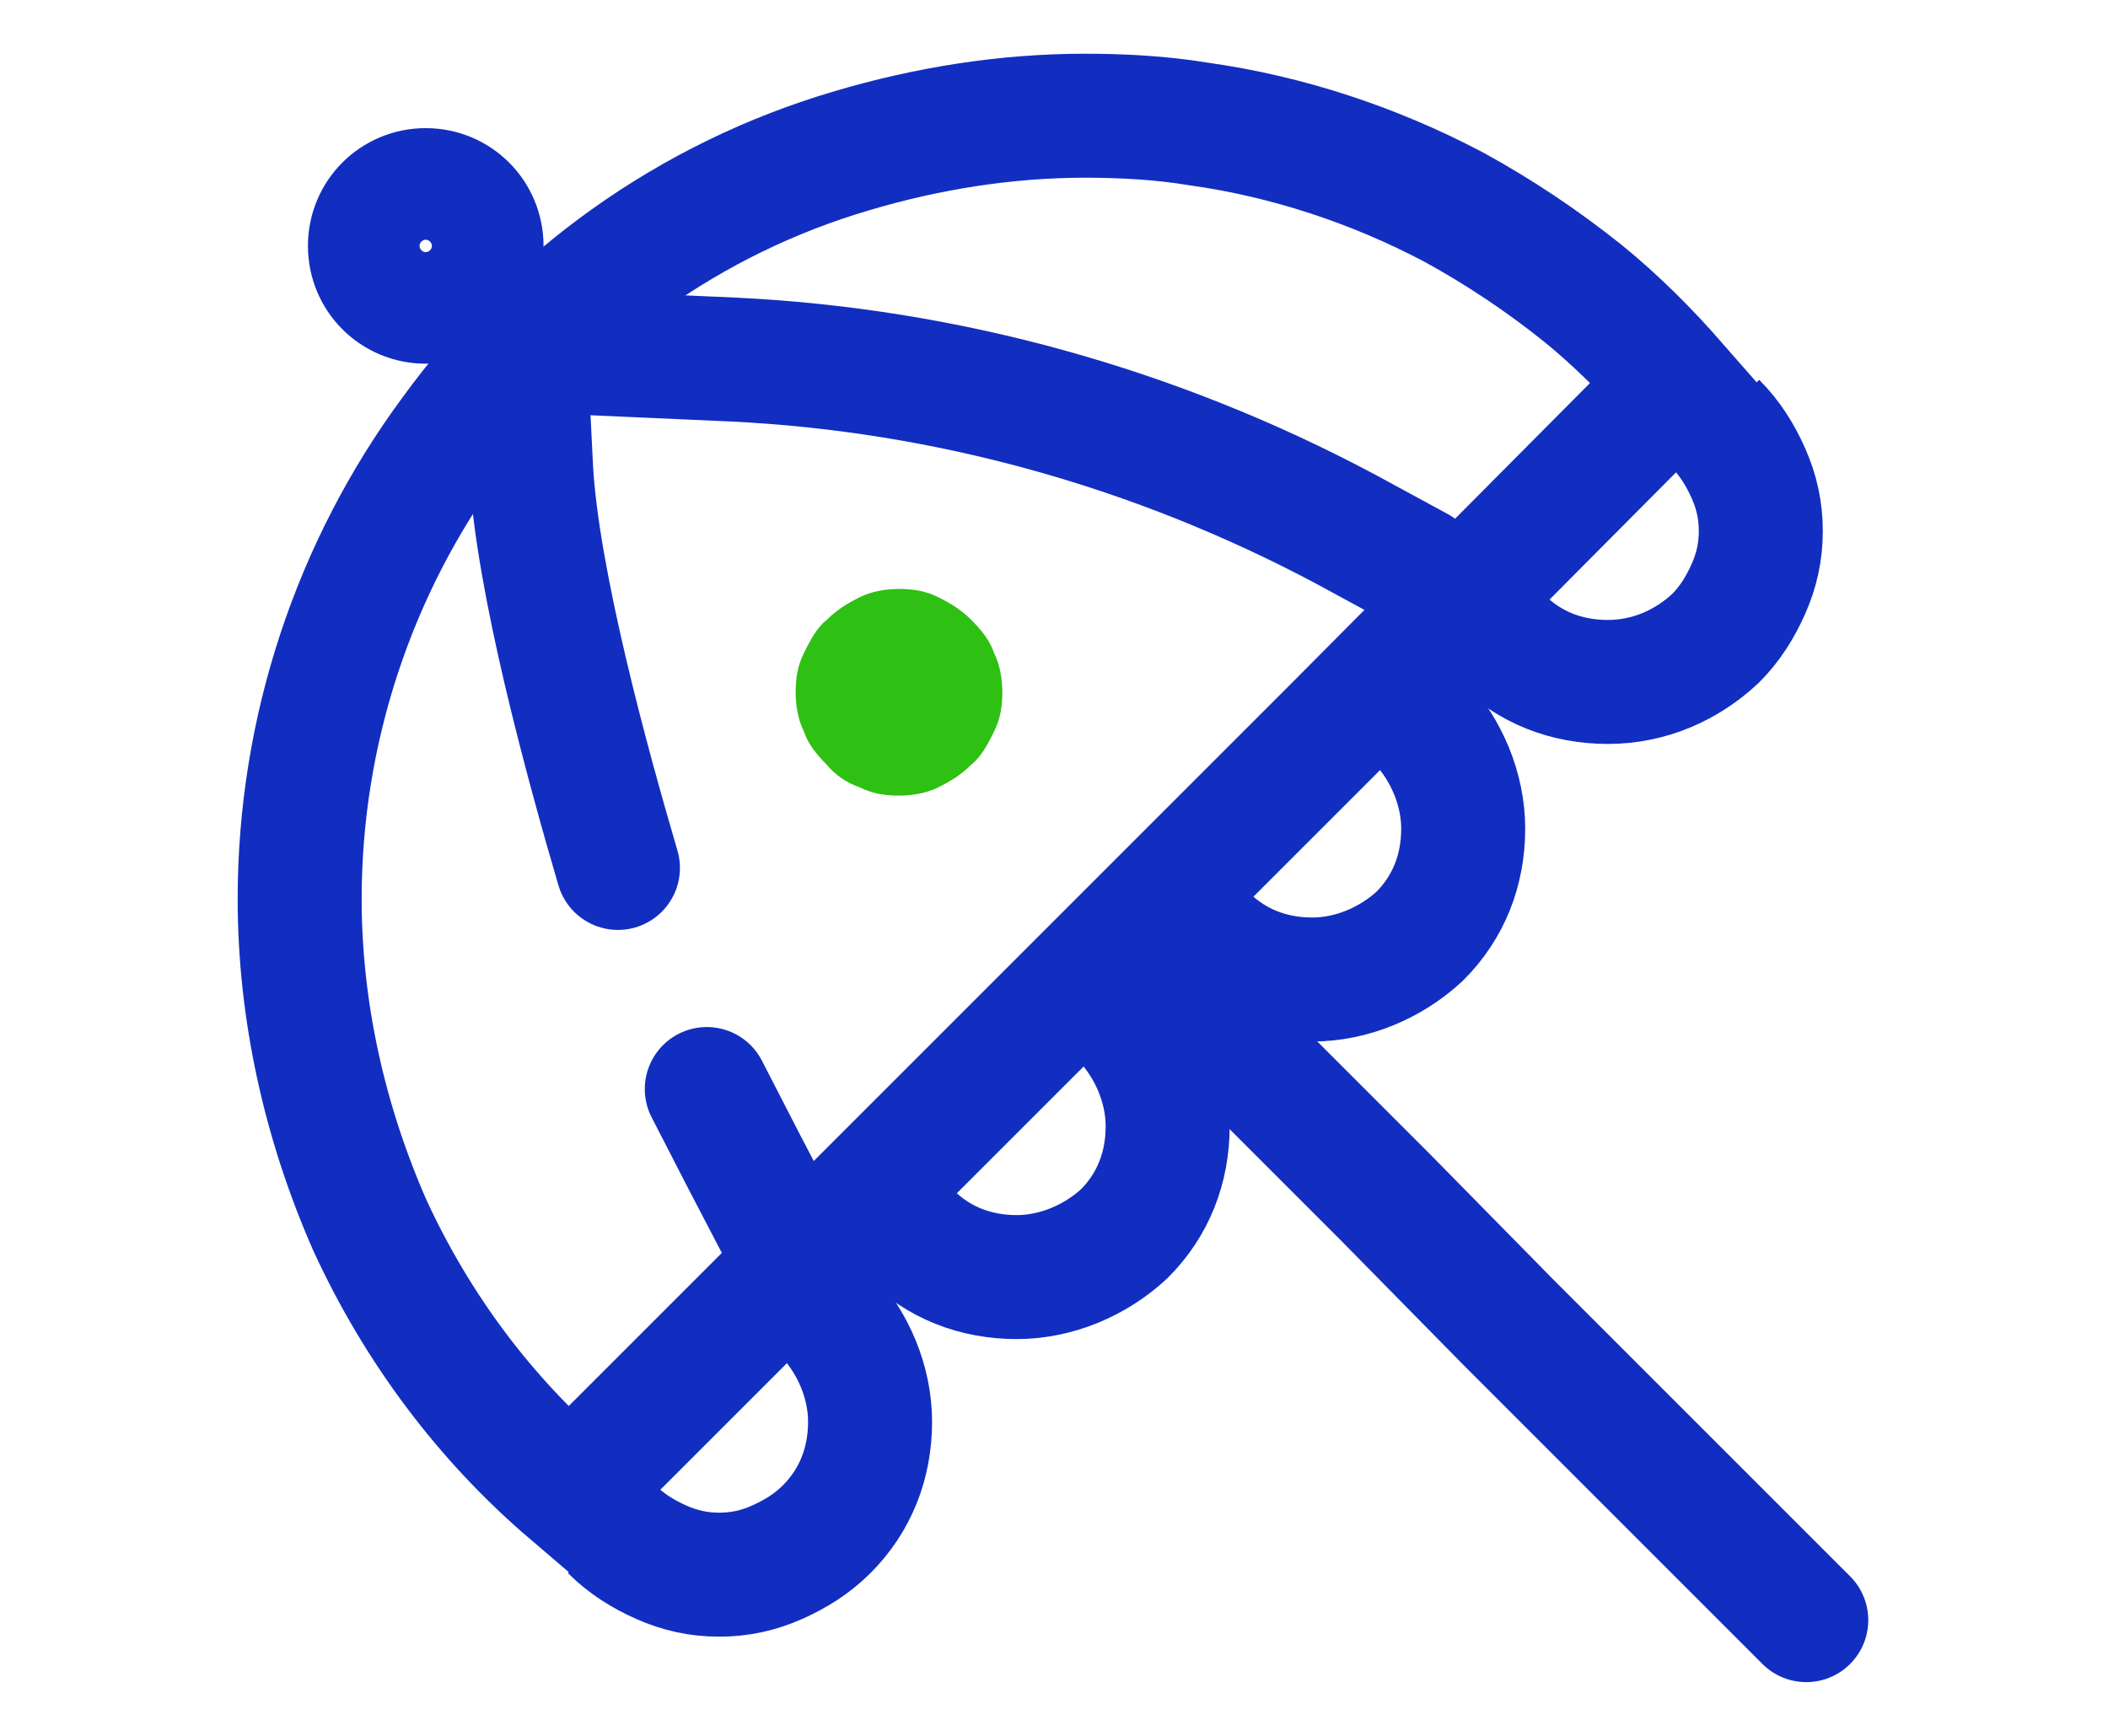 <?xml version="1.0" encoding="utf-8"?>
<!-- Generator: Adobe Illustrator 25.1.0, SVG Export Plug-In . SVG Version: 6.00 Build 0)  -->
<svg version="1.1" id="Layer_1" xmlns="http://www.w3.org/2000/svg" xmlns:xlink="http://www.w3.org/1999/xlink" x="0px" y="0px"
	 viewBox="0 0 102 84" style="enable-background:new 0 0 102 84;" xml:space="preserve">
<style type="text/css">
	.st0{fill:none;stroke:#122EC0;stroke-width:6;stroke-miterlimit:133.33;}
	.st1{fill:none;stroke:#122EC0;stroke-width:6;stroke-linecap:round;stroke-linejoin:round;}
	.st2{fill:#2EC012;}
</style>
<path class="st0" d="M20.6,14.6c1.5,0,2.7-1.2,2.7-2.7c0-1.5-1.2-2.7-2.7-2.7c-1.5,0-2.7,1.2-2.7,2.7C17.9,13.4,19.1,14.6,20.6,14.6
	z"/>
<path class="st0" d="M29.6,74c0.7,0.7,1.5,1.2,2.4,1.6c0.9,0.4,1.8,0.6,2.8,0.6c1,0,1.9-0.2,2.8-0.6c0.9-0.4,1.7-0.9,2.4-1.6
	c1.4-1.4,2.1-3.2,2.1-5.2c0-1.9-0.8-3.8-2.1-5.2"/>
<path class="st0" d="M44,59.7c1.4,1.4,3.2,2.1,5.2,2.1c1.9,0,3.8-0.8,5.2-2.1c1.4-1.4,2.1-3.2,2.1-5.2c0-1.9-0.8-3.8-2.1-5.2"/>
<path class="st0" d="M58.3,45.3c1.4,1.4,3.2,2.1,5.2,2.1c1.9,0,3.8-0.8,5.2-2.1c1.4-1.4,2.1-3.2,2.1-5.2c0-1.9-0.8-3.8-2.1-5.2"/>
<path class="st0" d="M72.6,30.9c1.4,1.4,3.2,2.1,5.2,2.1s3.8-0.8,5.2-2.1c0.7-0.7,1.2-1.5,1.6-2.4c0.4-0.9,0.6-1.8,0.6-2.8
	s-0.2-1.9-0.6-2.8c-0.4-0.9-0.9-1.7-1.6-2.4"/>
<path class="st1" d="M58.1,49l8.9,8.9L73,64l6.6,6.6l7.8,7.8"/>
<path class="st0" d="M81.1,18.6c-1.4-1.6-2.9-3.1-4.5-4.4c-2-1.6-4.1-3-6.3-4.2c-3.8-2-8-3.4-12.3-4c-1.8-0.3-3.7-0.4-5.5-0.4
	c-3.8,0-7.6,0.6-11.3,1.7C33.4,9.6,26.7,14.4,21.9,21c-4.8,6.5-7.4,14.4-7.4,22.5c0,5.4,1.2,10.8,3.4,15.8c2.3,5,5.6,9.4,9.7,12.9
	l30-30l3.3-3.3l3.6-3.6L81.1,18.6z"/>
<path class="st1" d="M26.5,17l9,0.4c10.3,0.5,20.4,3.3,29.6,8.2l3.5,1.9"/>
<path class="st1" d="M29.9,42c-1.5-5.1-3.9-13.9-4.2-19.3l-0.2-4"/>
<path class="st1" d="M38.4,60.8L36,56.2l-1.8-3.5"/>
<path class="st2" d="M47,37c-0.5,0.5-1,0.8-1.6,1.1c-0.6,0.3-1.3,0.4-1.9,0.4c-0.7,0-1.3-0.1-1.9-0.4C41,37.9,40.4,37.5,40,37
	c-0.5-0.5-0.9-1-1.1-1.6c-0.3-0.6-0.4-1.3-0.4-1.9c0-0.7,0.1-1.3,0.4-1.9c0.3-0.6,0.6-1.2,1.1-1.6c0.5-0.5,1-0.8,1.6-1.1
	c0.6-0.3,1.3-0.4,1.9-0.4c0.7,0,1.3,0.1,1.9,0.4c0.6,0.3,1.1,0.6,1.6,1.1c0.5,0.5,0.9,1,1.1,1.6c0.3,0.6,0.4,1.3,0.4,1.9
	c0,0.7-0.1,1.3-0.4,1.9C47.8,36,47.5,36.6,47,37z"/>
</svg>
